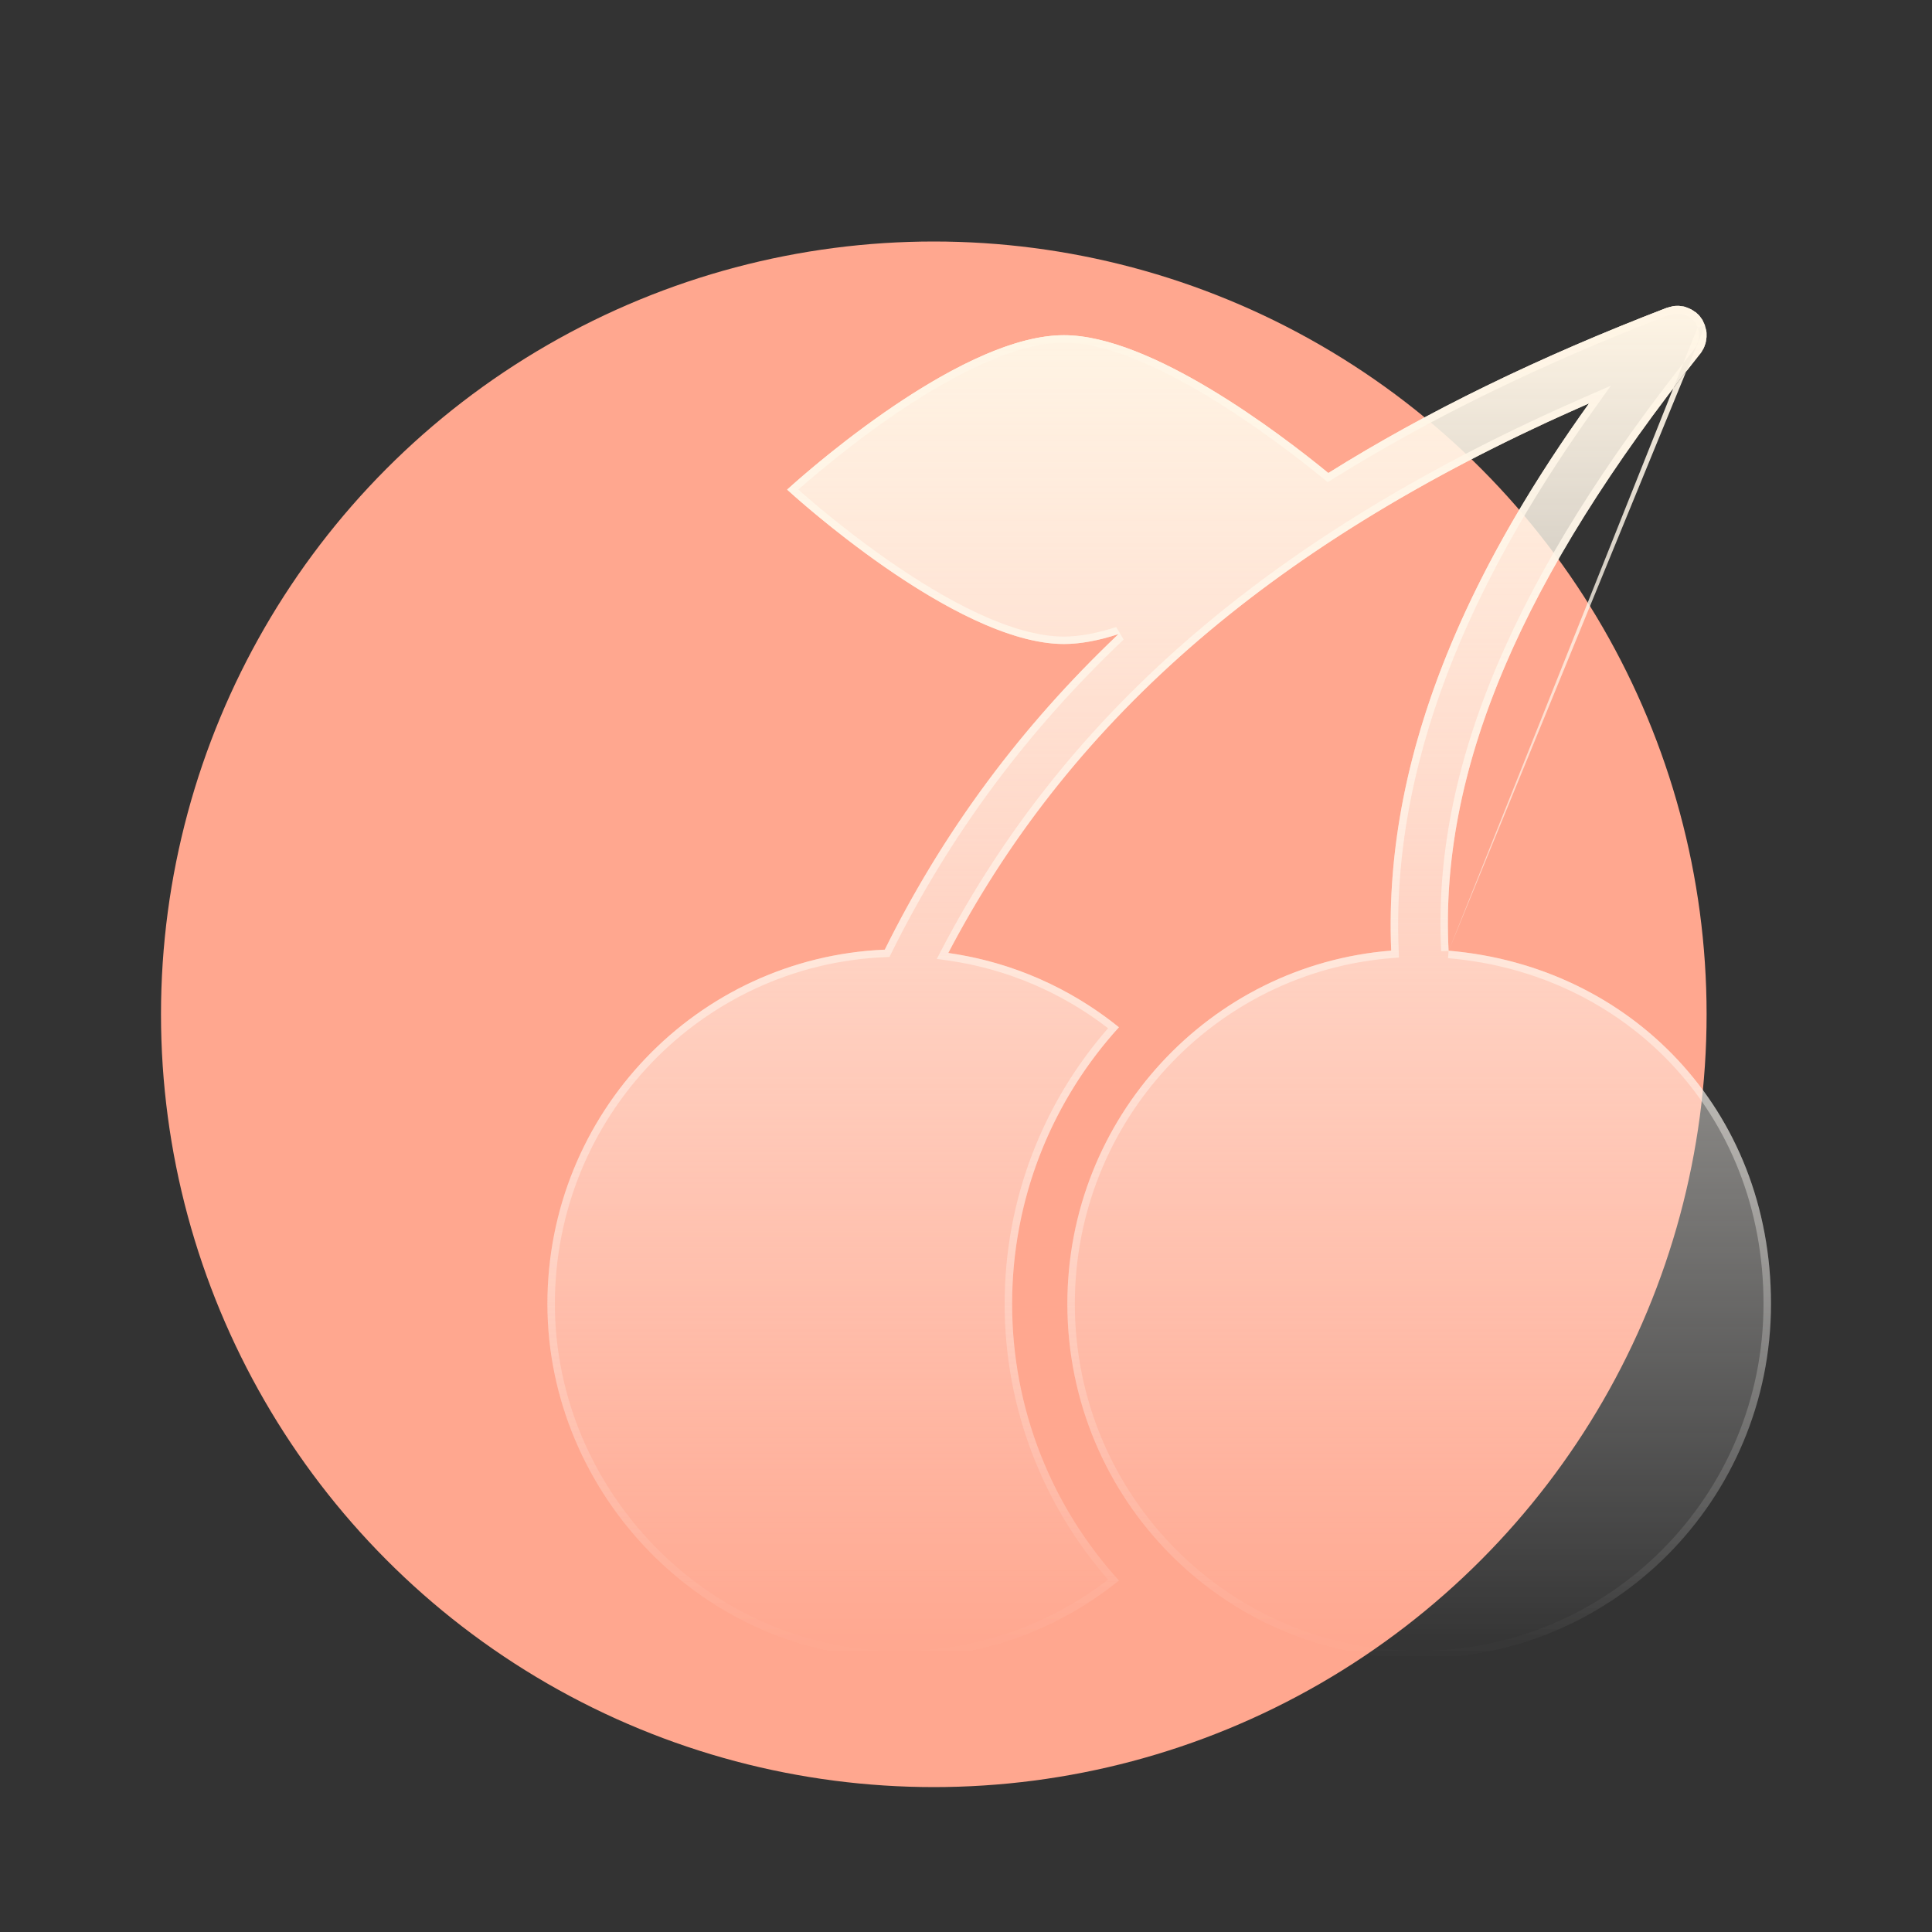 <svg width="24" height="24" viewBox="0 0 24 24" fill="none" xmlns="http://www.w3.org/2000/svg">
<rect x="0" y="0" width="24" height="24" fill="#333333" stroke="none"/>
<circle cx="11.6" cy="12.6" r="9.6" fill="#FFA78F"/>
<path d="M17.995 11.812C17.879 9.565 18.897 7.188 21.12 4.394C21.123 4.392 21.124 4.388 21.127 4.386C21.135 4.375 21.142 4.363 21.148 4.352C21.154 4.342 21.159 4.333 21.164 4.324C21.169 4.313 21.174 4.302 21.177 4.29C21.181 4.279 21.186 4.268 21.188 4.257C21.191 4.246 21.193 4.233 21.194 4.221C21.195 4.21 21.198 4.199 21.199 4.187C21.199 4.175 21.199 4.163 21.199 4.15C21.199 4.138 21.199 4.127 21.197 4.116C21.195 4.105 21.192 4.094 21.189 4.083C21.187 4.071 21.183 4.058 21.18 4.045C21.179 4.042 21.179 4.038 21.177 4.034C21.175 4.027 21.17 4.021 21.168 4.015C21.163 4.003 21.157 3.992 21.151 3.98C21.145 3.969 21.137 3.959 21.13 3.949C21.124 3.941 21.117 3.931 21.11 3.922C21.1 3.911 21.09 3.901 21.079 3.893C21.074 3.888 21.071 3.883 21.065 3.879C21.062 3.877 21.059 3.876 21.056 3.875C21.045 3.866 21.033 3.859 21.021 3.851C21.013 3.847 21.004 3.84 20.994 3.837C20.982 3.831 20.971 3.827 20.959 3.822C20.95 3.818 20.939 3.815 20.929 3.811C20.917 3.807 20.905 3.806 20.893 3.805C20.882 3.804 20.871 3.801 20.861 3.8C20.849 3.8 20.837 3.8 20.825 3.8C20.814 3.8 20.802 3.8 20.791 3.803C20.78 3.804 20.769 3.807 20.758 3.81C20.745 3.812 20.733 3.816 20.721 3.82C20.717 3.82 20.713 3.821 20.71 3.822C19.115 4.435 17.719 5.114 16.501 5.876C15.895 5.38 14.299 4.164 13.216 4.164C11.856 4.164 9.778 6.082 9.778 6.082C9.778 6.082 11.856 8 13.216 8C13.427 8 13.657 7.954 13.894 7.877C12.685 9.024 11.722 10.32 10.991 11.797C8.659 11.896 6.8 13.828 6.8 16.197C6.8 18.567 8.756 20.6 11.17 20.6C12.203 20.6 13.153 20.238 13.9 19.634C13.076 18.727 12.573 17.52 12.573 16.197C12.573 14.874 13.076 13.668 13.9 12.761C13.302 12.278 12.576 11.951 11.78 11.838C13.33 8.877 15.893 6.691 19.74 5.011C18.417 6.859 17.173 9.207 17.282 11.809C15.031 11.987 13.259 13.884 13.259 16.197C13.259 18.629 15.216 20.6 17.63 20.6C20.044 20.6 22 18.629 22 16.197C22 13.765 20.237 11.998 17.995 11.81V11.812Z" fill="url(#paint0_linear_9908_53119)"/>
<path fill-rule="evenodd" clip-rule="evenodd" d="M17.995 11.814L17.903 11.816C17.785 9.537 18.817 7.138 21.046 4.339C21.047 4.338 21.047 4.337 21.048 4.336C21.049 4.334 21.052 4.331 21.054 4.327C21.058 4.322 21.062 4.315 21.067 4.307L21.069 4.303C21.074 4.296 21.077 4.29 21.08 4.284C21.084 4.274 21.087 4.268 21.088 4.263L21.089 4.26L21.093 4.249L21.096 4.242C21.098 4.237 21.098 4.236 21.098 4.237C21.1 4.227 21.101 4.219 21.102 4.212L21.102 4.211C21.103 4.203 21.104 4.196 21.105 4.191L21.105 4.19C21.106 4.186 21.106 4.184 21.106 4.182V4.151C21.106 4.144 21.106 4.141 21.106 4.138C21.106 4.137 21.106 4.136 21.106 4.136C21.106 4.136 21.106 4.136 21.106 4.136L21.104 4.126C21.104 4.126 21.104 4.125 21.103 4.122L21.102 4.114C21.101 4.111 21.1 4.108 21.099 4.103L21.098 4.101C21.097 4.094 21.094 4.084 21.091 4.073C21.091 4.073 21.091 4.072 21.091 4.072L21.18 4.045M21.151 3.98C21.145 3.969 21.137 3.959 21.13 3.949C21.124 3.941 21.117 3.931 21.11 3.922C21.1 3.911 21.09 3.901 21.079 3.893C21.078 3.892 21.077 3.89 21.076 3.889C21.072 3.886 21.069 3.882 21.065 3.879C21.063 3.878 21.06 3.876 21.058 3.875C21.058 3.875 21.057 3.875 21.056 3.875C21.045 3.866 21.033 3.859 21.021 3.851C21.019 3.85 21.016 3.849 21.014 3.847C21.008 3.843 21.002 3.839 20.994 3.837C20.986 3.832 20.978 3.829 20.969 3.826C20.966 3.825 20.963 3.823 20.959 3.822C20.954 3.82 20.949 3.818 20.944 3.817C20.939 3.815 20.934 3.813 20.929 3.811C20.917 3.807 20.905 3.806 20.893 3.805C20.887 3.804 20.881 3.803 20.875 3.802C20.87 3.802 20.866 3.801 20.861 3.8H20.825C20.814 3.8 20.802 3.8 20.791 3.803C20.784 3.803 20.776 3.805 20.769 3.807C20.765 3.808 20.762 3.809 20.758 3.81C20.745 3.812 20.733 3.816 20.721 3.82C20.717 3.82 20.713 3.821 20.71 3.822C19.115 4.435 17.719 5.114 16.501 5.876C15.895 5.38 14.299 4.164 13.216 4.164C12.003 4.164 10.219 5.69 9.848 6.02C9.803 6.06 9.778 6.082 9.778 6.082C9.778 6.082 9.803 6.105 9.848 6.145C10.219 6.475 12.003 8 13.216 8C13.369 8 13.533 7.976 13.702 7.933C13.765 7.917 13.829 7.898 13.894 7.877C13.845 7.923 13.797 7.97 13.749 8.017C12.608 9.129 11.693 10.38 10.991 11.797C8.659 11.896 6.8 13.828 6.8 16.197C6.8 18.567 8.756 20.6 11.17 20.6C12.17 20.6 13.091 20.261 13.827 19.691C13.852 19.672 13.876 19.653 13.9 19.634C13.879 19.611 13.859 19.588 13.838 19.564C13.051 18.666 12.573 17.487 12.573 16.197C12.573 14.908 13.051 13.729 13.838 12.83C13.859 12.807 13.879 12.784 13.9 12.761C13.9 12.761 13.9 12.761 13.9 12.761C13.876 12.741 13.852 12.722 13.827 12.703C13.268 12.271 12.603 11.972 11.878 11.853C11.845 11.848 11.813 11.843 11.78 11.838C11.796 11.809 11.811 11.78 11.826 11.751C13.358 8.876 15.856 6.738 19.574 5.084C19.629 5.059 19.684 5.035 19.74 5.011C19.705 5.06 19.67 5.109 19.635 5.158C18.352 6.984 17.176 9.276 17.282 11.809C17.282 11.809 17.282 11.809 17.282 11.809C15.031 11.987 13.259 13.884 13.259 16.197C13.259 18.629 15.216 20.6 17.63 20.6C20.044 20.6 22 18.629 22 16.197C22 13.777 20.254 12.015 18.027 11.813C18.021 11.812 18.016 11.812 18.01 11.812C18.008 11.811 18.006 11.811 18.004 11.811C18.001 11.811 17.998 11.81 17.995 11.81C17.995 11.81 17.995 11.81 17.995 11.81C17.994 11.779 17.992 11.748 17.991 11.717C17.908 9.498 18.928 7.149 21.12 4.394C21.122 4.393 21.123 4.392 21.123 4.39C21.124 4.389 21.125 4.387 21.127 4.386C21.135 4.375 21.142 4.363 21.148 4.352C21.154 4.342 21.159 4.333 21.164 4.324C21.169 4.313 21.174 4.302 21.177 4.29C21.179 4.286 21.18 4.282 21.181 4.279C21.184 4.271 21.187 4.264 21.188 4.257C21.191 4.246 21.193 4.233 21.194 4.221C21.195 4.216 21.196 4.211 21.197 4.206C21.198 4.2 21.198 4.194 21.199 4.187V4.15C21.199 4.138 21.199 4.127 21.197 4.116C21.196 4.109 21.194 4.102 21.192 4.094C21.191 4.091 21.19 4.087 21.189 4.083M17.995 11.814L17.988 11.903C20.183 12.087 21.907 13.815 21.907 16.197C21.907 18.579 19.992 20.507 17.63 20.507C15.268 20.507 13.352 18.579 13.352 16.197C13.352 13.932 15.087 12.076 17.289 11.902L17.378 11.895L17.375 11.805C17.267 9.235 18.496 6.908 19.815 5.065L20.011 4.791L19.702 4.926C15.841 6.612 13.26 8.81 11.698 11.795L11.637 11.912L11.768 11.93C12.512 12.035 13.195 12.333 13.765 12.773C12.966 13.687 12.48 14.886 12.48 16.197C12.48 17.508 12.966 18.708 13.765 19.622C13.046 20.177 12.146 20.507 11.17 20.507C8.809 20.507 6.893 18.517 6.893 16.197C6.893 13.877 8.713 11.986 10.995 11.89L11.05 11.887L11.074 11.838C11.801 10.371 12.757 9.084 13.958 7.945L13.866 7.789C13.634 7.864 13.414 7.908 13.216 7.908C12.896 7.908 12.525 7.794 12.144 7.617C11.765 7.44 11.382 7.203 11.04 6.965C10.698 6.727 10.398 6.489 10.184 6.311C10.076 6.221 9.991 6.147 9.932 6.095C9.927 6.09 9.922 6.086 9.917 6.082C9.922 6.078 9.927 6.074 9.932 6.069C9.991 6.017 10.076 5.943 10.184 5.854C10.398 5.675 10.698 5.437 11.04 5.199C11.382 4.961 11.765 4.725 12.144 4.548C12.525 4.37 12.896 4.257 13.216 4.257C13.73 4.257 14.38 4.548 14.989 4.914C15.594 5.277 16.141 5.701 16.442 5.948L16.494 5.99L16.55 5.955C17.76 5.198 19.147 4.522 20.733 3.913H20.735L20.748 3.909C20.76 3.905 20.768 3.903 20.775 3.901L20.779 3.901C20.783 3.9 20.787 3.899 20.79 3.898L20.797 3.896C20.799 3.895 20.801 3.895 20.801 3.895L20.81 3.893C20.81 3.893 20.81 3.893 20.81 3.893C20.811 3.893 20.812 3.893 20.813 3.893C20.816 3.893 20.819 3.893 20.825 3.893H20.854C20.855 3.893 20.858 3.894 20.86 3.894C20.866 3.895 20.874 3.896 20.882 3.897L20.883 3.897C20.89 3.898 20.894 3.899 20.897 3.899C20.899 3.899 20.9 3.899 20.901 3.9C20.905 3.901 20.909 3.903 20.913 3.904L20.926 3.909C20.932 3.911 20.936 3.913 20.94 3.914C20.945 3.916 20.948 3.917 20.953 3.92L20.96 3.923C20.96 3.923 20.961 3.923 20.961 3.924L20.966 3.927L20.973 3.931C20.986 3.939 20.993 3.943 20.999 3.948L21.006 3.953L21.011 3.956L21.013 3.958L21.017 3.962L21.022 3.966C21.027 3.97 21.032 3.975 21.039 3.983C21.044 3.989 21.049 3.996 21.054 4.003L21.056 4.005C21.063 4.014 21.066 4.019 21.069 4.023C21.071 4.028 21.073 4.031 21.074 4.034C21.078 4.041 21.079 4.044 21.081 4.049C21.084 4.055 21.086 4.061 21.088 4.064L21.089 4.065M21.087 4.055L21.087 4.056L21.087 4.055ZM21.02 3.96C21.021 3.961 21.02 3.96 21.019 3.96L21.02 3.96Z" fill="url(#paint1_linear_9908_53119)"/>
<defs>
<linearGradient id="paint0_linear_9908_53119" x1="14.4" y1="3.8" x2="14.4" y2="20.6" gradientUnits="userSpaceOnUse">
<stop stop-color="#FFF5E5"/>
<stop offset="1" stop-color="white" stop-opacity="0"/>
</linearGradient>
<linearGradient id="paint1_linear_9908_53119" x1="14.4" y1="3.8" x2="14.4" y2="20.6" gradientUnits="userSpaceOnUse">
<stop stop-color="#FFF5E5"/>
<stop offset="1" stop-color="white" stop-opacity="0"/>
</linearGradient>
</defs>
</svg>
